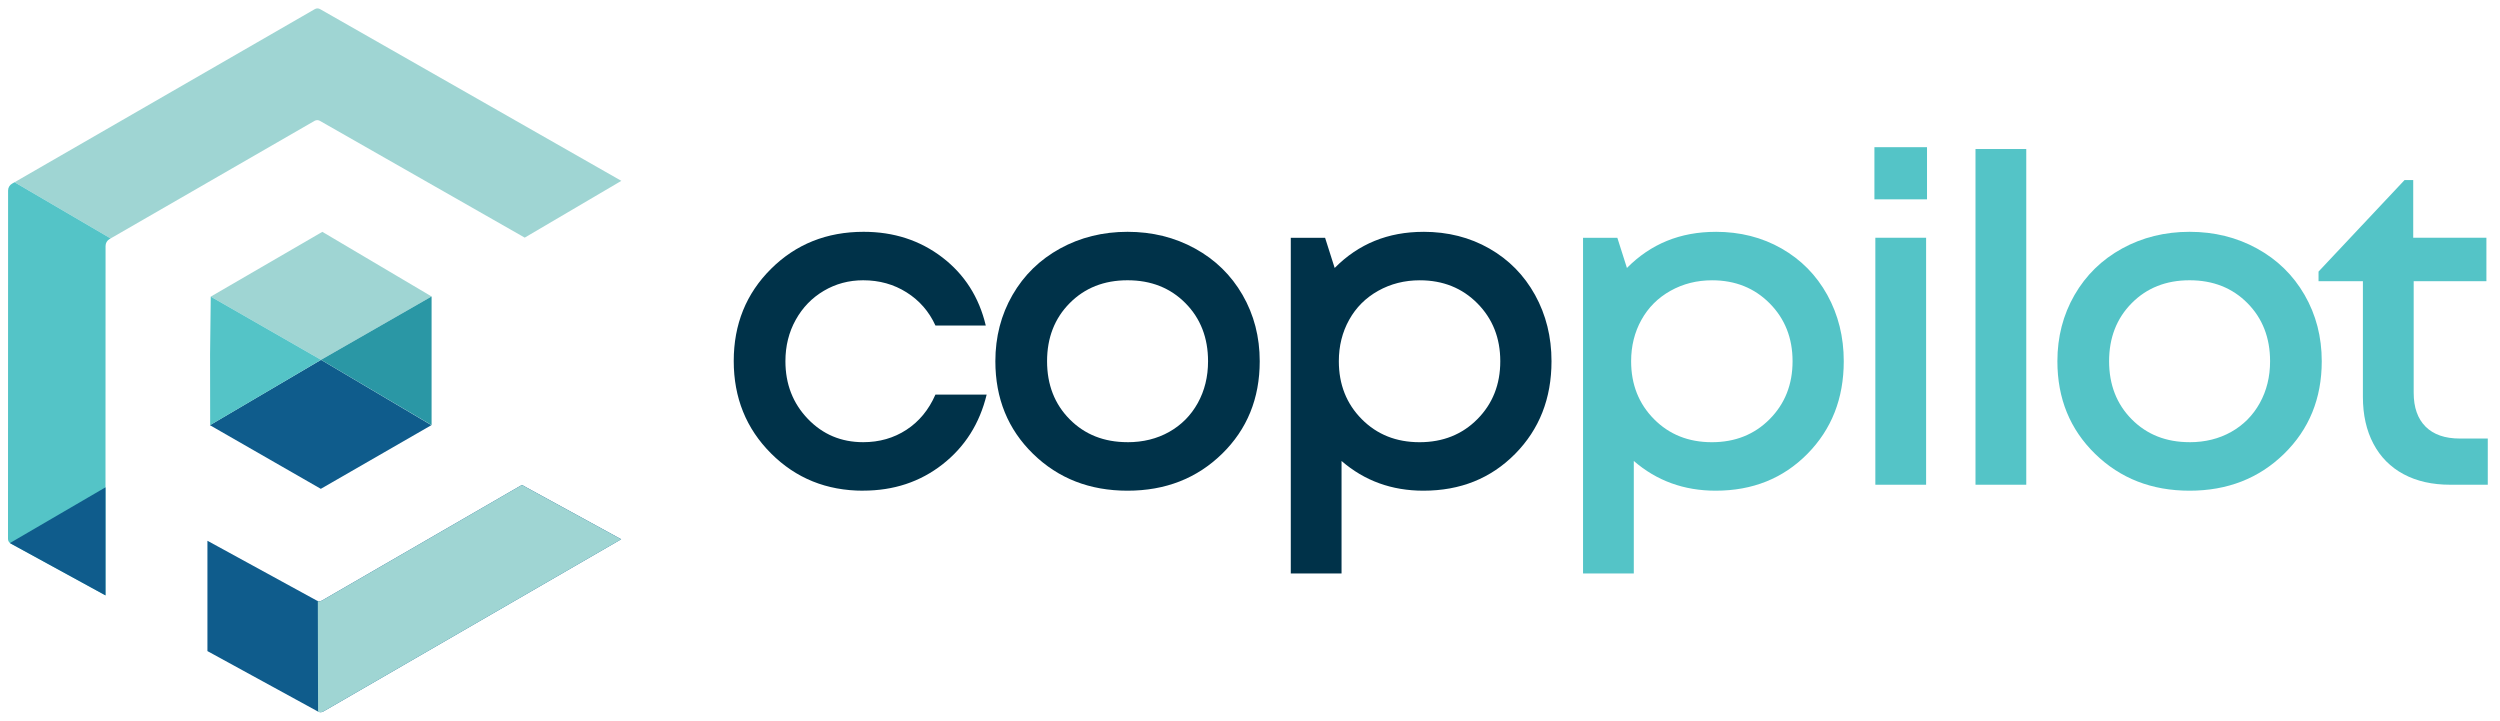 <svg xmlns="http://www.w3.org/2000/svg" id="Layer_1" viewBox="0 0 859.44 247.89"><defs><style>      .st0 {        fill: #003249;      }      .st1 {        fill: #9fd5d3;      }      .st2 {        fill: #0f5c8c;      }      .st3 {        fill: #54c4c7;      }      .st4 {        fill: #2a97a5;      }    </style></defs><path class="st0" d="M296.74,168.69c-12.58,0-23.14-4.27-31.68-12.82-8.54-8.54-12.82-19.13-12.82-31.76s4.27-23.19,12.82-31.68c8.54-8.49,19.16-12.74,31.84-12.74,10.38,0,19.39,2.94,27.05,8.8,7.65,5.87,12.63,13.68,14.94,23.43h-17.3c-2.2-4.82-5.5-8.62-9.91-11.4-4.4-2.78-9.38-4.17-14.94-4.17-4.93,0-9.43,1.21-13.52,3.62-4.09,2.41-7.31,5.74-9.67,9.98-2.36,4.24-3.54,8.99-3.54,14.23,0,7.86,2.57,14.47,7.7,19.81,5.13,5.35,11.48,8.02,19.03,8.02,5.55,0,10.51-1.41,14.86-4.25,4.35-2.83,7.68-6.86,9.98-12.11h17.61c-2.41,9.96-7.47,17.95-15.17,23.98-7.7,6.03-16.8,9.04-27.28,9.04Z"></path><path class="st0" d="M420.09,156.03c-8.65,8.44-19.47,12.66-32.47,12.66s-23.82-4.22-32.47-12.66c-8.65-8.44-12.97-19.05-12.97-31.84,0-8.38,1.97-15.98,5.9-22.8,3.93-6.81,9.38-12.13,16.35-15.96,6.97-3.82,14.7-5.74,23.19-5.74s16.22,1.91,23.19,5.74c6.97,3.83,12.42,9.15,16.35,15.96,3.93,6.82,5.9,14.41,5.9,22.8,0,12.79-4.33,23.4-12.97,31.84ZM387.62,152.02c5.35,0,10.11-1.18,14.31-3.54,4.19-2.36,7.47-5.66,9.83-9.91,2.36-4.25,3.54-9.04,3.54-14.39,0-8.07-2.59-14.73-7.78-19.97-5.19-5.24-11.82-7.86-19.89-7.86s-14.7,2.62-19.89,7.86c-5.19,5.24-7.78,11.9-7.78,19.97s2.59,14.73,7.78,19.97c5.19,5.24,11.82,7.86,19.89,7.86Z"></path><path class="st0" d="M489.35,79.69c8.38,0,15.93,1.91,22.64,5.74,6.71,3.83,11.95,9.15,15.72,15.96,3.77,6.82,5.66,14.41,5.66,22.8,0,12.79-4.17,23.4-12.5,31.84-8.33,8.44-18.84,12.66-31.53,12.66-10.9,0-20.28-3.41-28.15-10.22v38.68h-17.45v-115.41h11.79l3.3,10.38c8.18-8.28,18.34-12.42,30.5-12.42ZM468.12,144.08c5.24,5.29,11.87,7.94,19.89,7.94s14.65-2.65,19.89-7.94c5.24-5.29,7.86-11.92,7.86-19.89s-2.62-14.6-7.86-19.89c-5.24-5.29-11.85-7.94-19.81-7.94-5.24,0-10.01,1.21-14.31,3.62-4.3,2.41-7.63,5.74-9.98,9.98-2.36,4.24-3.54,8.99-3.54,14.23,0,7.97,2.62,14.6,7.86,19.89Z"></path><path class="st3" d="M589.82,79.69c8.38,0,15.93,1.91,22.64,5.74,6.71,3.83,11.95,9.15,15.72,15.96,3.77,6.82,5.66,14.41,5.66,22.8,0,12.79-4.17,23.4-12.5,31.84-8.33,8.44-18.84,12.66-31.53,12.66-10.9,0-20.28-3.41-28.15-10.22v38.68h-17.45v-115.41h11.79l3.3,10.38c8.18-8.28,18.34-12.42,30.5-12.42ZM568.6,144.08c5.24,5.29,11.87,7.94,19.89,7.94s14.65-2.65,19.89-7.94c5.24-5.29,7.86-11.92,7.86-19.89s-2.62-14.6-7.86-19.89c-5.24-5.29-11.85-7.94-19.81-7.94-5.24,0-10.01,1.21-14.31,3.62-4.3,2.41-7.63,5.74-9.98,9.98-2.36,4.24-3.54,8.99-3.54,14.23,0,7.97,2.62,14.6,7.86,19.89Z"></path><path class="st3" d="M644.38,68.53v-17.93h18.08v17.93h-18.08ZM644.7,166.64v-84.91h17.45v84.91h-17.45Z"></path><path class="st3" d="M679.13,166.64V51.23h17.45v115.41h-17.45Z"></path><path class="st3" d="M785.19,156.03c-8.65,8.44-19.47,12.66-32.47,12.66s-23.82-4.22-32.47-12.66c-8.65-8.44-12.97-19.05-12.97-31.84,0-8.38,1.97-15.98,5.9-22.8,3.93-6.81,9.38-12.13,16.35-15.96,6.97-3.82,14.7-5.74,23.19-5.74s16.22,1.91,23.19,5.74c6.97,3.83,12.42,9.15,16.35,15.96,3.93,6.82,5.9,14.41,5.9,22.8,0,12.79-4.33,23.4-12.97,31.84ZM752.72,152.02c5.35,0,10.11-1.18,14.31-3.54,4.19-2.36,7.47-5.66,9.83-9.91,2.36-4.25,3.54-9.04,3.54-14.39,0-8.07-2.59-14.73-7.78-19.97-5.19-5.24-11.82-7.86-19.89-7.86s-14.7,2.62-19.89,7.86c-5.19,5.24-7.78,11.9-7.78,19.97s2.59,14.73,7.78,19.97c5.19,5.24,11.82,7.86,19.89,7.86Z"></path><path class="st3" d="M845.65,150.76h9.59v15.88h-12.89c-6.19,0-11.53-1.2-16.04-3.62-4.51-2.41-7.97-5.9-10.38-10.46-2.41-4.56-3.62-9.93-3.62-16.12v-39.78h-15.25v-3.3l29.56-31.45h2.99v19.81h25.16v14.94h-25v38.37c0,5.03,1.36,8.91,4.09,11.64,2.73,2.73,6.66,4.09,11.79,4.09Z"></path><g><polygon class="st1" points="110.36 123.7 72.45 101.97 110.81 79.7 148.37 101.92 110.36 123.7"></polygon><polygon class="st2" points="110.29 168.05 72.15 146.16 110.36 123.7 148.3 146.16 110.29 168.05"></polygon><polygon class="st3" points="72.45 101.97 110.36 123.7 72.25 146.14 72.22 121.72 72.45 101.97"></polygon><polygon class="st4" points="148.37 101.92 148.37 146.16 110.36 123.7 148.37 101.92"></polygon><path class="st1" d="M108.17,41.54c.55-.32,1.24-.32,1.79,0l70.43,40.15h0l33.21-19.52L110.03,3.13c-.56-.32-1.24-.32-1.79,0L5,62.65l33.03,19.32,70.14-40.44Z"></path><path class="st2" d="M181.31,167.75l-1.88-1.04-68.74,39.74c-.55.32-1.21.32-1.77.02l-37.61-20.57v37.93l38.03,20.8c.55.3,1.22.29,1.77-.02l102.44-59.23-32.25-17.63Z"></path><path class="st3" d="M36.27,165.67v-7.93s0-5.03,0-5.03h0l.02-68.17c0-.97.52-1.87,1.36-2.35l.38-.22L5,62.65l-.86.49c-.84.48-1.36,1.38-1.36,2.35l-.03,119.78c0,.66.36,1.27.94,1.58l32.58,17.82"></path><path class="st2" d="M36.27,204.68v-37.15L3.42,186.68c.08.07.17.13.26.18l32.58,17.82Z"></path><path class="st1" d="M109.34,244.64c.55.3,1.22.29,1.77-.02l102.44-59.23-32.25-17.63-1.88-1.04-68.74,39.74c-.53.32-1.12.26-1.42.17"></path></g></svg>